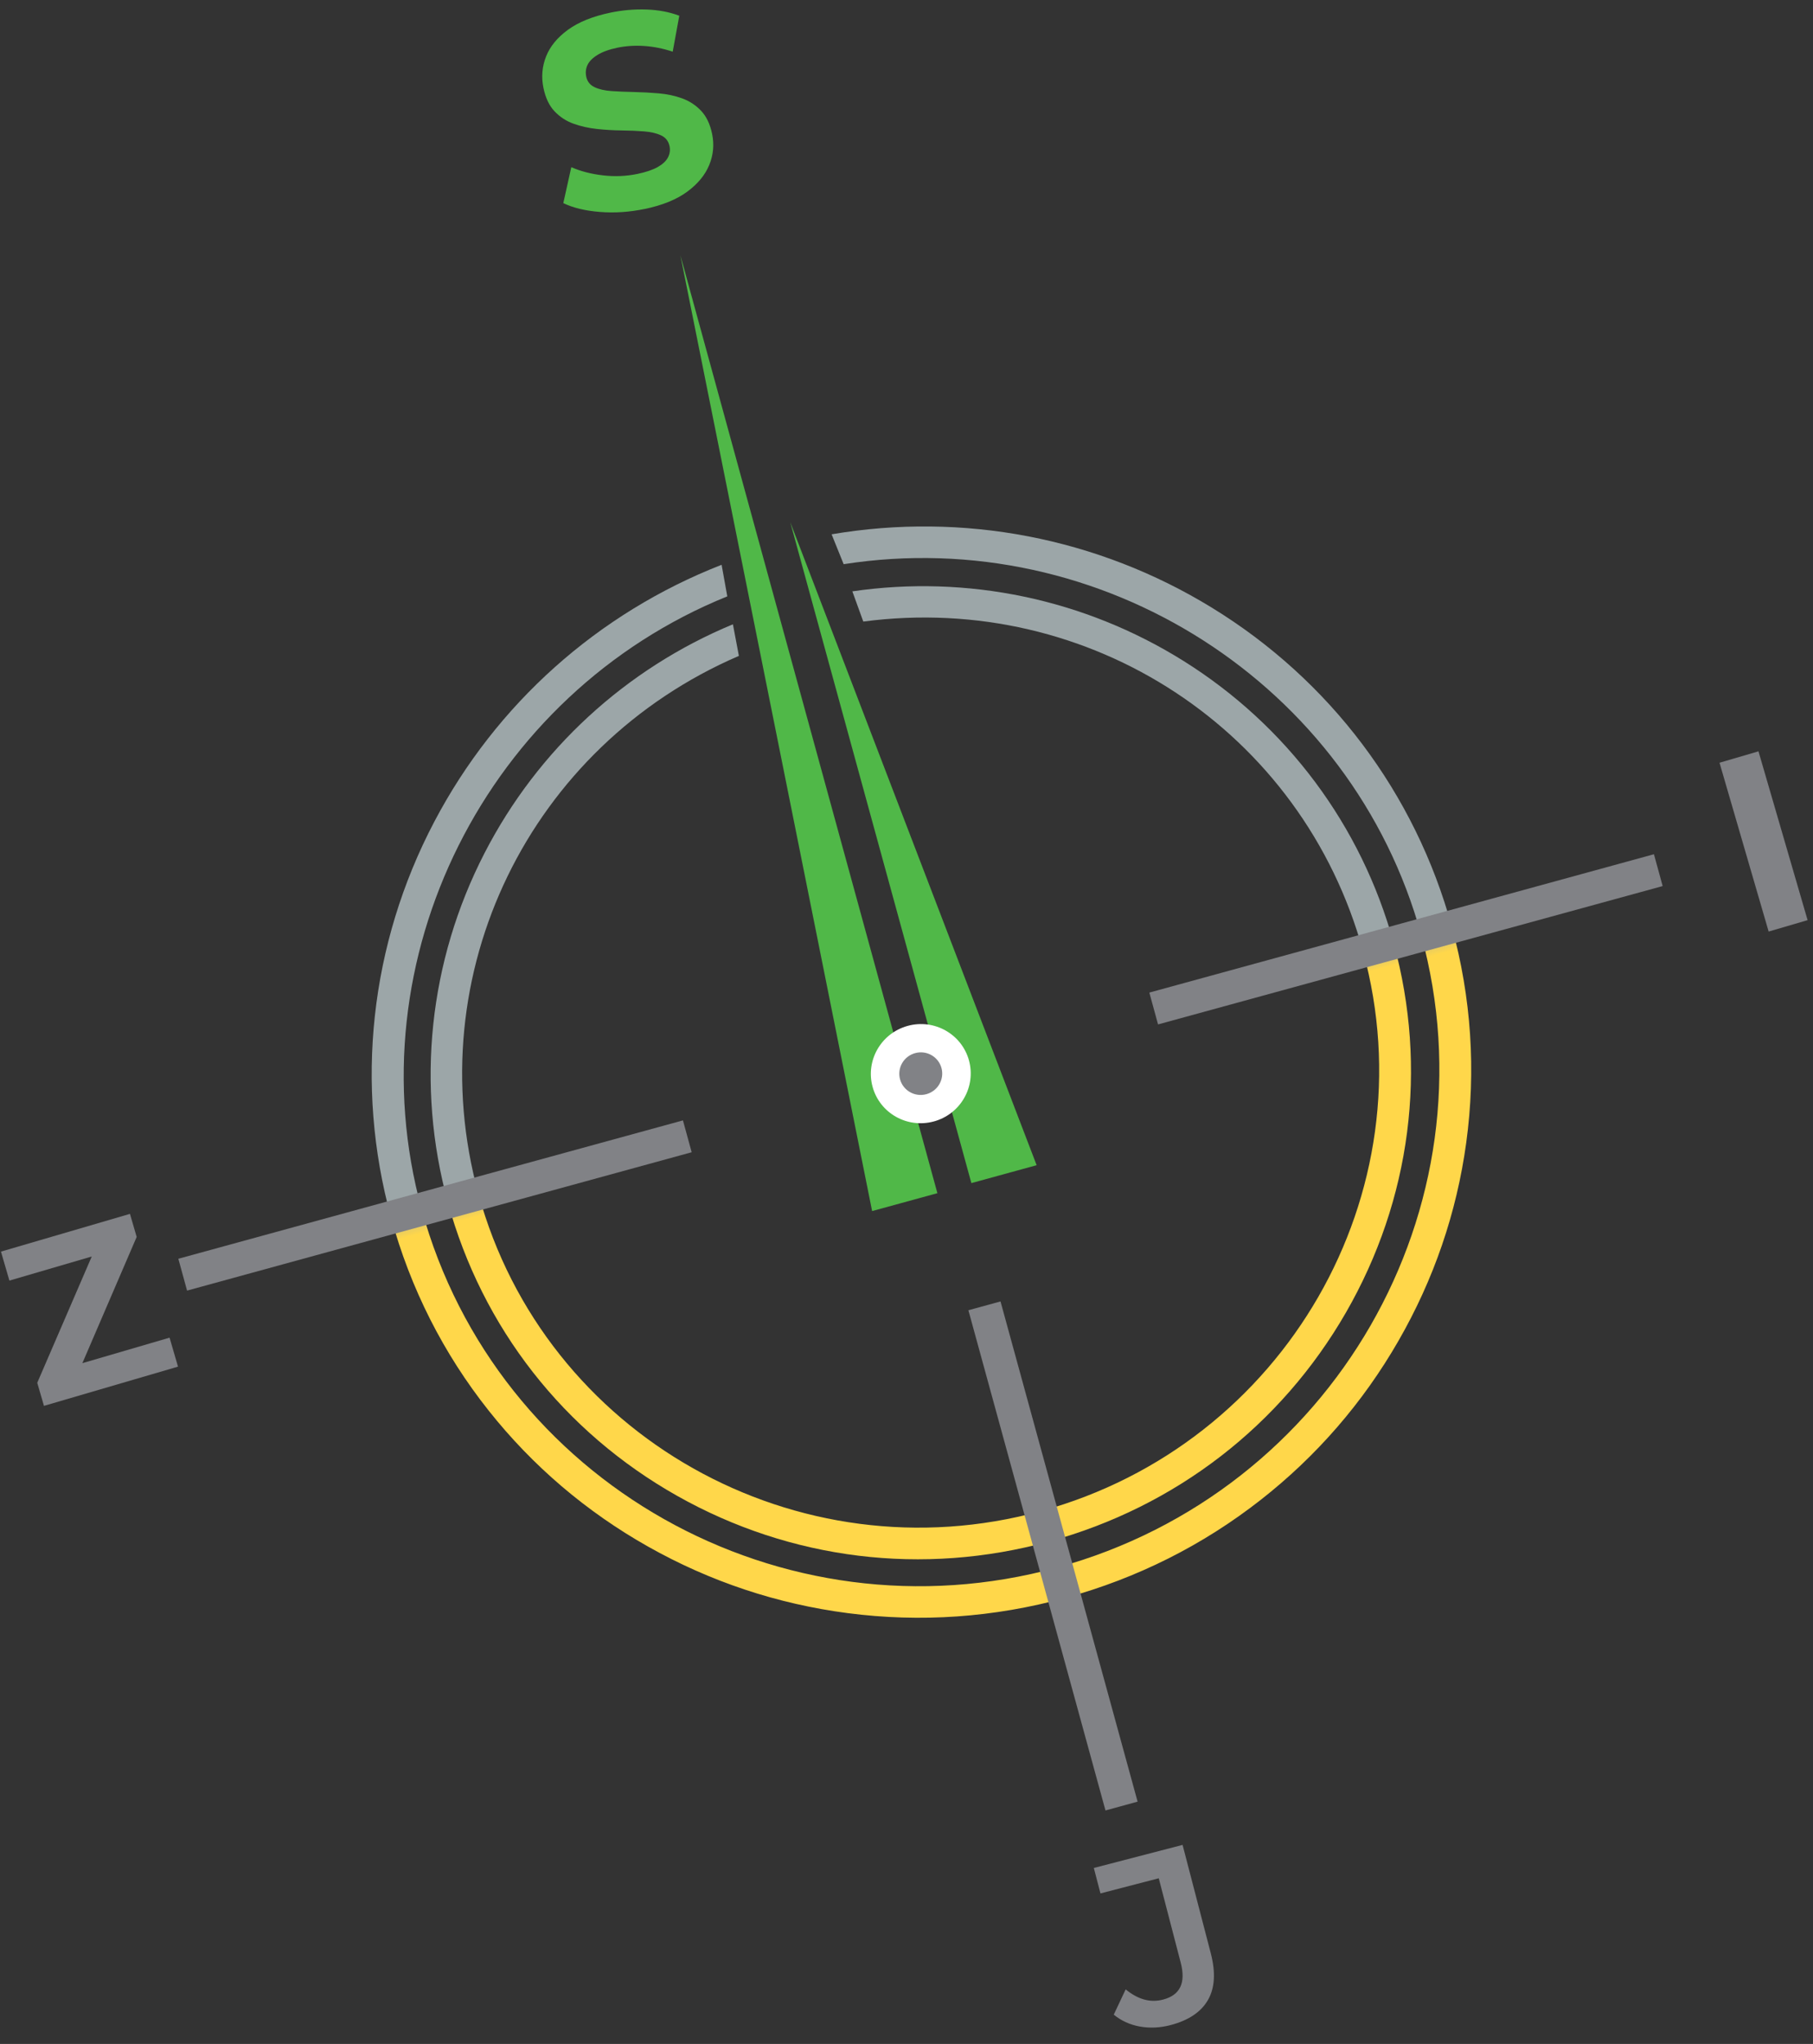 <?xml version="1.0" encoding="UTF-8"?> <svg xmlns="http://www.w3.org/2000/svg" width="290" height="327" viewBox="0 0 290 327" fill="none"><rect x="0" y="0" width="290" height="327" fill="#333333" stroke="none"/> <path d="M232.229 148.251C235.34 159.607 236.116 171.238 234.531 182.822C233.003 194.011 229.352 204.683 223.673 214.545C218 224.406 210.591 232.958 201.645 239.964C192.385 247.218 181.884 252.493 170.432 255.631C158.981 258.774 147.259 259.593 135.597 258.073C124.331 256.605 113.598 253.031 103.692 247.444C93.781 241.855 85.201 234.536 78.183 225.694C70.916 216.538 65.656 206.134 62.546 194.781C56.723 173.53 59.181 151.043 69.462 131.471C79.364 112.621 95.631 98.091 115.425 90.358L116.335 95.408C77.879 110.983 56.477 153.443 67.435 193.441C79.41 237.147 125.015 262.873 169.099 250.785C213.183 238.695 239.303 193.3 227.331 149.595C216.316 109.393 176.128 83.829 134.949 90.261L133.02 85.48C154.064 81.9 175.566 86.023 193.798 97.189C212.732 108.779 226.379 126.915 232.225 148.257L232.229 148.251Z" fill="url(#paint0_linear_296_5605)"></path> <path d="M76.528 191.012C66.88 155.795 84.722 119.355 118.189 104.931L117.234 99.876C100.085 106.994 86.03 119.918 77.51 136.466C68.591 153.783 66.505 173.634 71.636 192.357C77.126 212.391 90.151 229.065 108.321 239.313C126.491 249.561 147.622 252.152 167.827 246.611C188.032 241.069 204.888 228.06 215.297 209.976C225.704 191.889 228.41 170.9 222.924 150.867C217.781 132.103 205.837 116.067 189.287 105.724C173.471 95.836 154.749 91.919 136.338 94.606L138.088 99.44C174.329 94.645 208.355 116.876 218.035 152.207C228.631 190.889 205.513 231.06 166.503 241.756C127.491 252.457 87.132 229.689 76.532 191.011L76.528 191.012Z" fill="url(#paint1_linear_296_5605)"></path> <path d="M109.241 179.243L28.526 201.379L29.923 206.473L110.638 184.339L109.241 179.248L109.241 179.243Z" fill="#818286"></path> <path d="M264.556 136.662L183.841 158.796L185.238 163.889L265.952 141.756L264.558 136.664L264.556 136.662Z" fill="#818286"></path> <path d="M181.965 288.232L160.038 208.207L154.901 209.615L176.827 289.641L181.965 288.232Z" fill="#818286"></path> <path d="M149.942 190.887L108.83 40.829L139.501 193.75L149.942 190.887Z" fill="#50B848"></path> <path d="M155.376 189.276L126.408 83.545L165.817 186.41L155.376 189.276Z" fill="#50B848"></path> <path d="M149.378 179.412C153.638 178.245 156.149 173.876 154.995 169.654C153.84 165.432 149.447 162.955 145.191 164.123C140.935 165.292 138.421 169.661 139.576 173.88C140.734 178.101 145.123 180.577 149.379 179.409L149.378 179.412Z" fill="white"></path> <path d="M148.181 175.049C150.011 174.546 151.092 172.673 150.594 170.857C150.095 169.043 148.209 167.979 146.381 168.482C144.552 168.982 143.47 170.859 143.968 172.675C144.467 174.488 146.353 175.552 148.181 175.049Z" fill="#818286"></path> <path d="M187.223 323.983C185.551 324.417 183.923 324.496 182.344 324.213C180.763 323.933 179.368 323.298 178.151 322.312L180.057 318.265C181.041 319.071 182.027 319.614 183.018 319.887C184.01 320.162 185.018 320.164 186.041 319.898C188.762 319.189 189.705 317.229 188.869 314.016L185.35 300.49L176.025 302.915L174.964 298.842L189.161 295.151L193.671 312.49C194.476 315.578 194.318 318.08 193.204 319.993C192.088 321.905 190.094 323.234 187.223 323.983Z" fill="#818286"></path> <path d="M7.033 224.912L5.958 221.223L15.788 198.442L17.092 200.311L1.504 204.872L0.154 200.235L20.787 194.198L21.862 197.887L12.067 220.657L10.764 218.788L27.124 214.002L28.473 218.639L7.033 224.912Z" fill="#818286"></path> <path d="M282.905 149.032L275.047 122.024L281.278 120.2L289.137 147.208L282.905 149.032Z" fill="#818286"></path> <path d="M103.076 33.436C100.668 33.937 98.296 34.094 95.954 33.907C93.613 33.721 91.664 33.25 90.105 32.496L91.383 26.744C92.861 27.397 94.545 27.834 96.429 28.053C98.313 28.275 100.156 28.2 101.962 27.824C103.338 27.538 104.419 27.169 105.209 26.722C105.999 26.274 106.542 25.762 106.843 25.192C107.142 24.619 107.228 24.018 107.097 23.385C106.929 22.582 106.484 22.007 105.754 21.663C105.027 21.319 104.115 21.105 103.022 21.019C101.929 20.932 100.731 20.882 99.425 20.868C98.123 20.855 96.807 20.776 95.478 20.633C94.148 20.489 92.901 20.208 91.742 19.792C90.579 19.376 89.568 18.717 88.711 17.817C87.854 16.918 87.257 15.664 86.925 14.052C86.569 12.328 86.71 10.658 87.345 9.043C87.981 7.425 89.152 6 90.855 4.76C92.555 3.523 94.825 2.608 97.661 2.018C99.552 1.624 101.461 1.46 103.386 1.522C105.311 1.587 107.067 1.916 108.657 2.516L107.604 8.265C106.032 7.753 104.505 7.449 103.021 7.353C101.536 7.258 100.12 7.35 98.775 7.629C97.427 7.909 96.356 8.297 95.564 8.792C94.769 9.286 94.238 9.825 93.97 10.405C93.701 10.985 93.636 11.606 93.772 12.268C93.932 13.042 94.376 13.603 95.106 13.947C95.833 14.291 96.745 14.499 97.833 14.571C98.924 14.644 100.122 14.694 101.429 14.722C102.734 14.75 104.05 14.823 105.373 14.935C106.695 15.05 107.94 15.314 109.1 15.733C110.262 16.152 111.274 16.809 112.131 17.711C112.988 18.611 113.583 19.854 113.908 21.431C114.257 23.127 114.106 24.777 113.451 26.383C112.797 27.988 111.62 29.416 109.922 30.67C108.224 31.924 105.943 32.847 103.078 33.444L103.076 33.436Z" fill="#50B848"></path> <defs> <linearGradient id="paint0_linear_296_5605" x1="124.463" y1="87.823" x2="170.48" y2="255.62" gradientUnits="userSpaceOnUse"> <stop offset="0.49" stop-color="#9CA6A8"></stop> <stop offset="0.52" stop-color="#FFD74A"></stop> <stop offset="1" stop-color="#FFD74A"></stop> </linearGradient> <linearGradient id="paint1_linear_296_5605" x1="126.894" y1="97.195" x2="167.862" y2="246.598" gradientUnits="userSpaceOnUse"> <stop offset="0.49" stop-color="#9CA6A8"></stop> <stop offset="0.52" stop-color="#FFD74A"></stop> <stop offset="1" stop-color="#FFD74A"></stop> </linearGradient> </defs> </svg> 